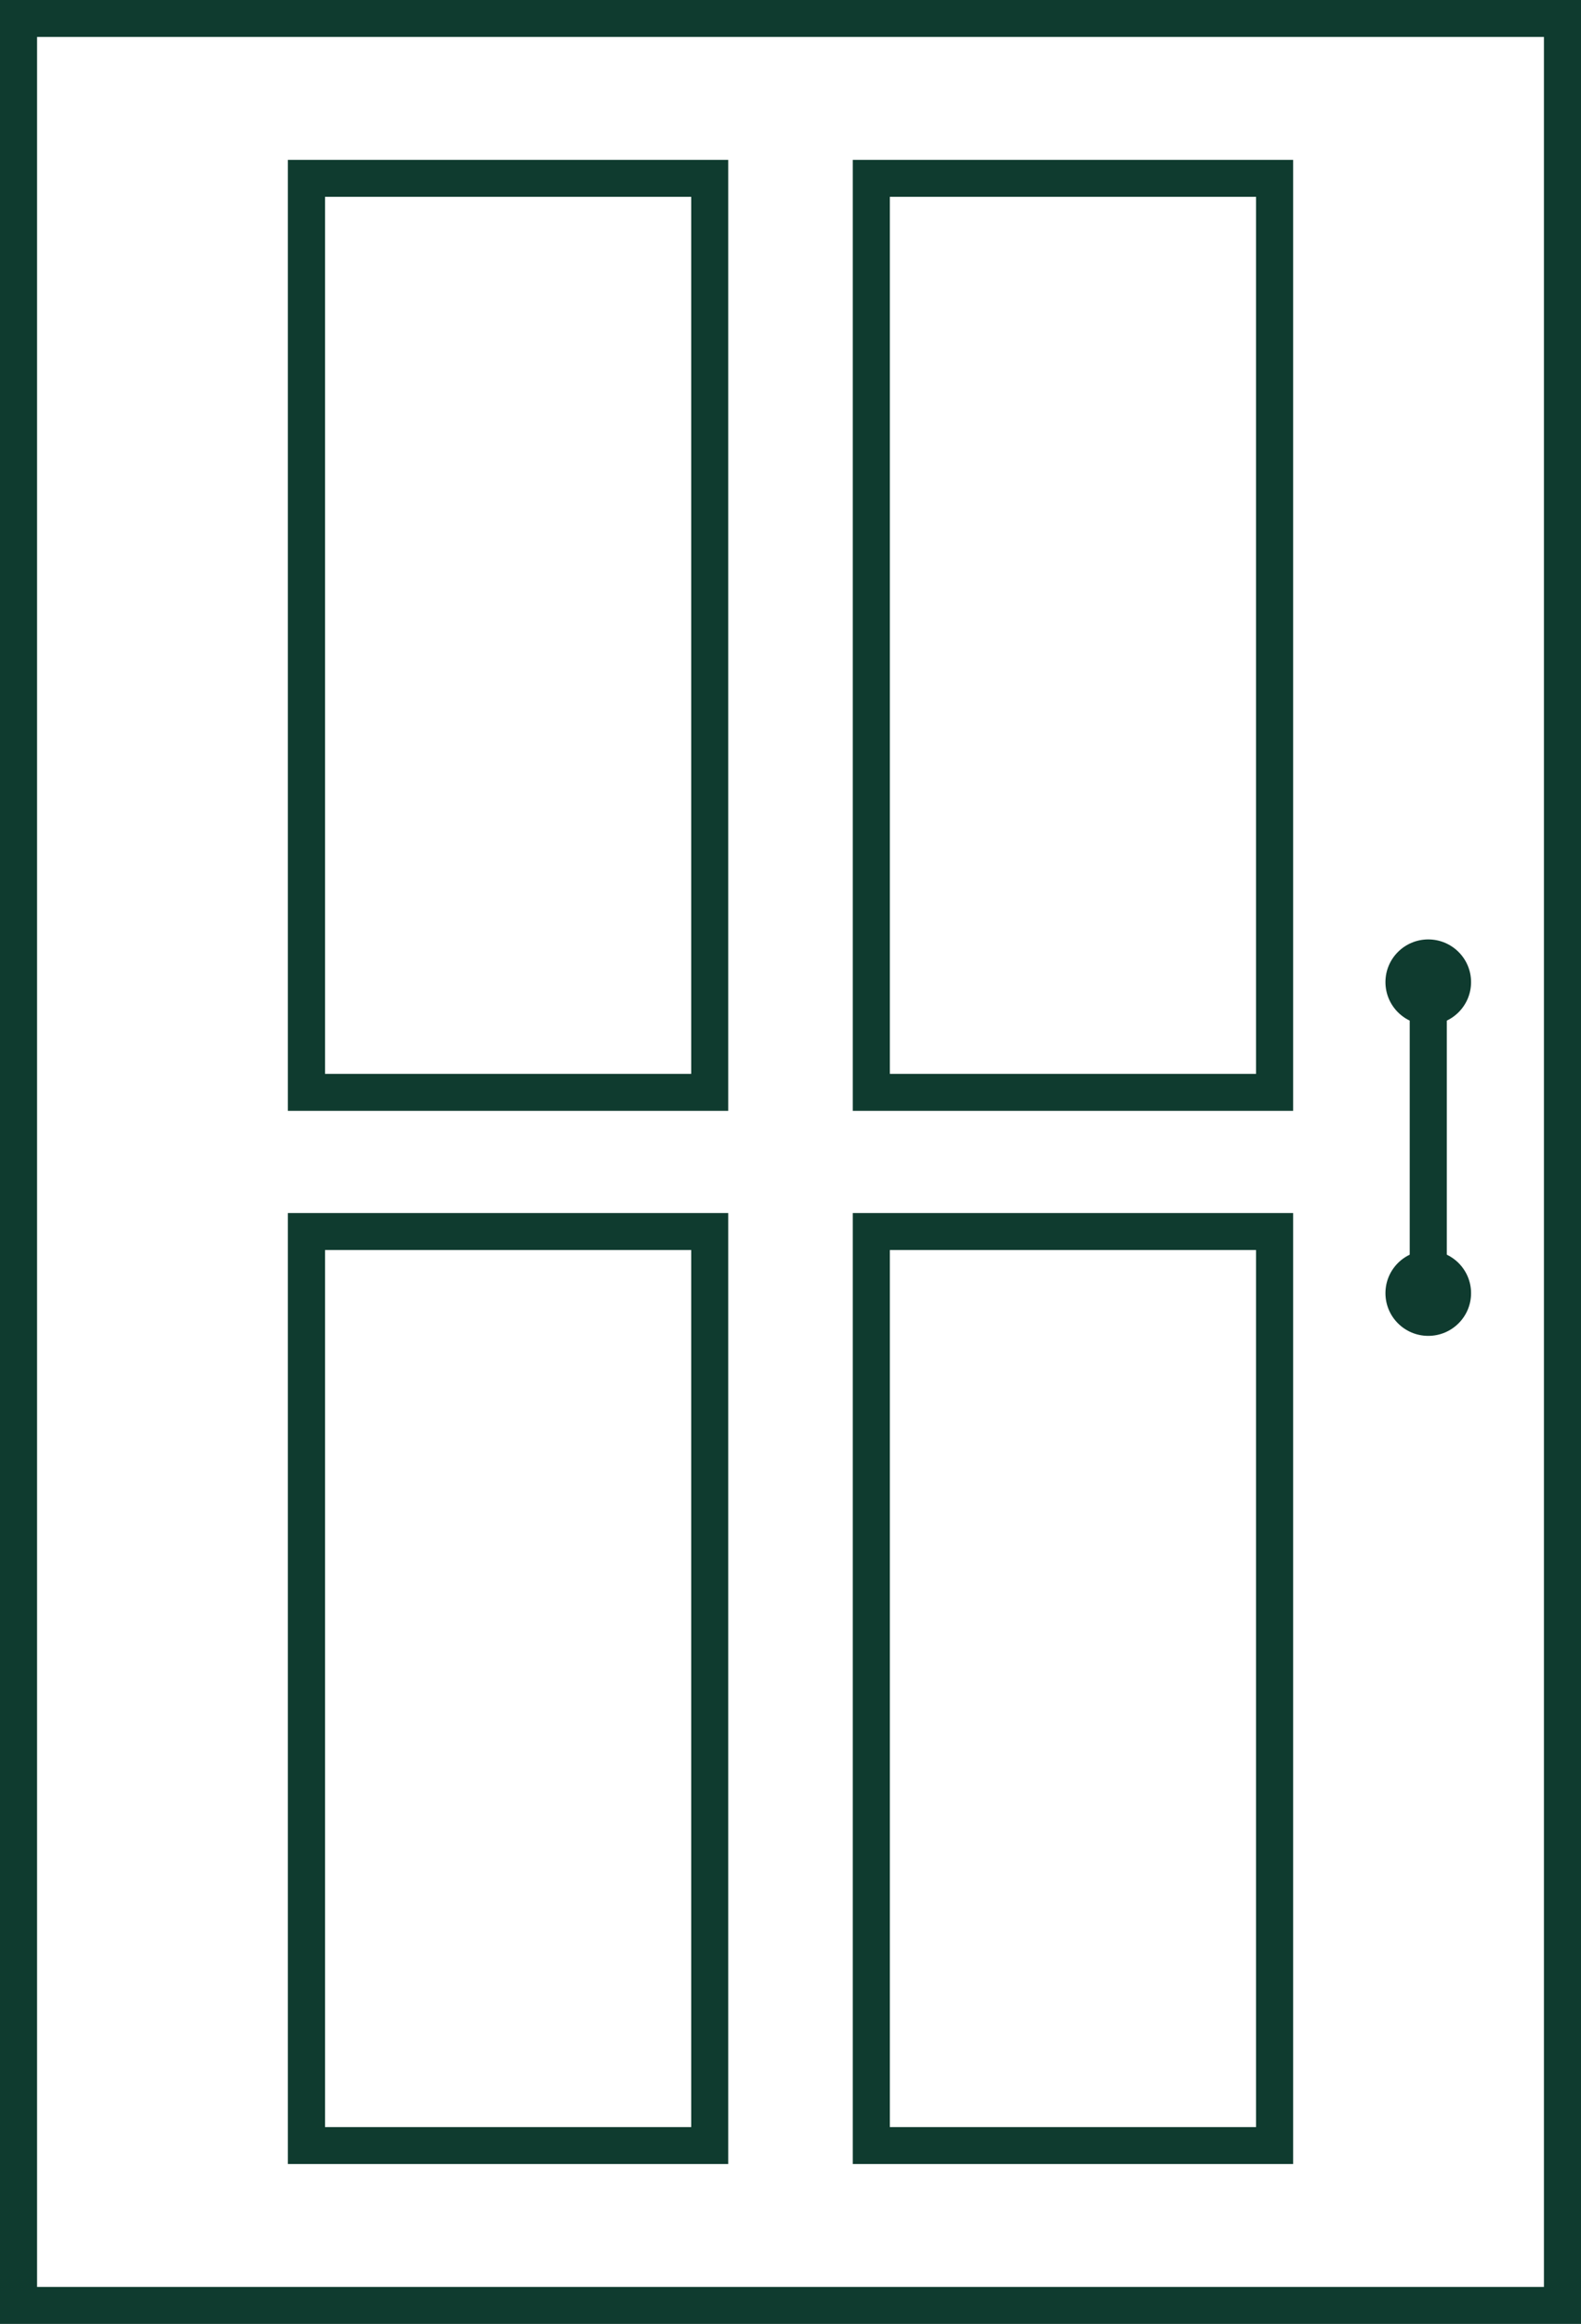 <svg width="81" height="119" viewBox="0 0 81 119" fill="none" xmlns="http://www.w3.org/2000/svg">
<g clip-path="url(#clip0_117_15)">
<path d="M81 119H0V0H81V119ZM1.899 117.107H79.101V1.893H1.899V117.107Z" fill="#0F3B2F"/>
<path d="M37.314 56.883H14.749V8.186H37.309V56.883H37.314ZM16.653 54.99H35.414V10.079H16.653V54.99Z" fill="#0F3B2F"/>
<path d="M66.251 56.883H43.691V8.186H66.251V56.883ZM45.59 54.99H64.352V10.079H45.59V54.99Z" fill="#0F3B2F"/>
<path d="M37.314 110.814H14.749V62.117H37.309V110.814H37.314ZM16.653 108.921H35.414V64.01H16.653V108.921Z" fill="#0F3B2F"/>
<path d="M66.251 110.814H43.691V62.117H66.251V110.814ZM45.59 108.921H64.352V64.01H45.59V108.921Z" fill="#0F3B2F"/>
<path d="M73.174 52.478C74.386 52.478 75.368 51.499 75.368 50.291C75.368 49.084 74.386 48.105 73.174 48.105C71.963 48.105 70.981 49.084 70.981 50.291C70.981 51.499 71.963 52.478 73.174 52.478Z" fill="#0F3B2F"/>
<path d="M73.174 68.406C74.386 68.406 75.368 67.427 75.368 66.219C75.368 65.012 74.386 64.033 73.174 64.033C71.963 64.033 70.981 65.012 70.981 66.219C70.981 67.427 71.963 68.406 73.174 68.406Z" fill="#0F3B2F"/>
<path d="M74.124 50.291H72.225V66.219H74.124V50.291Z" fill="#0F3B2F"/>
</g>
<defs>
<clipPath id="clip0_117_15">
<rect width="81" height="119" fill="white"/>
</clipPath>
</defs>
</svg>
